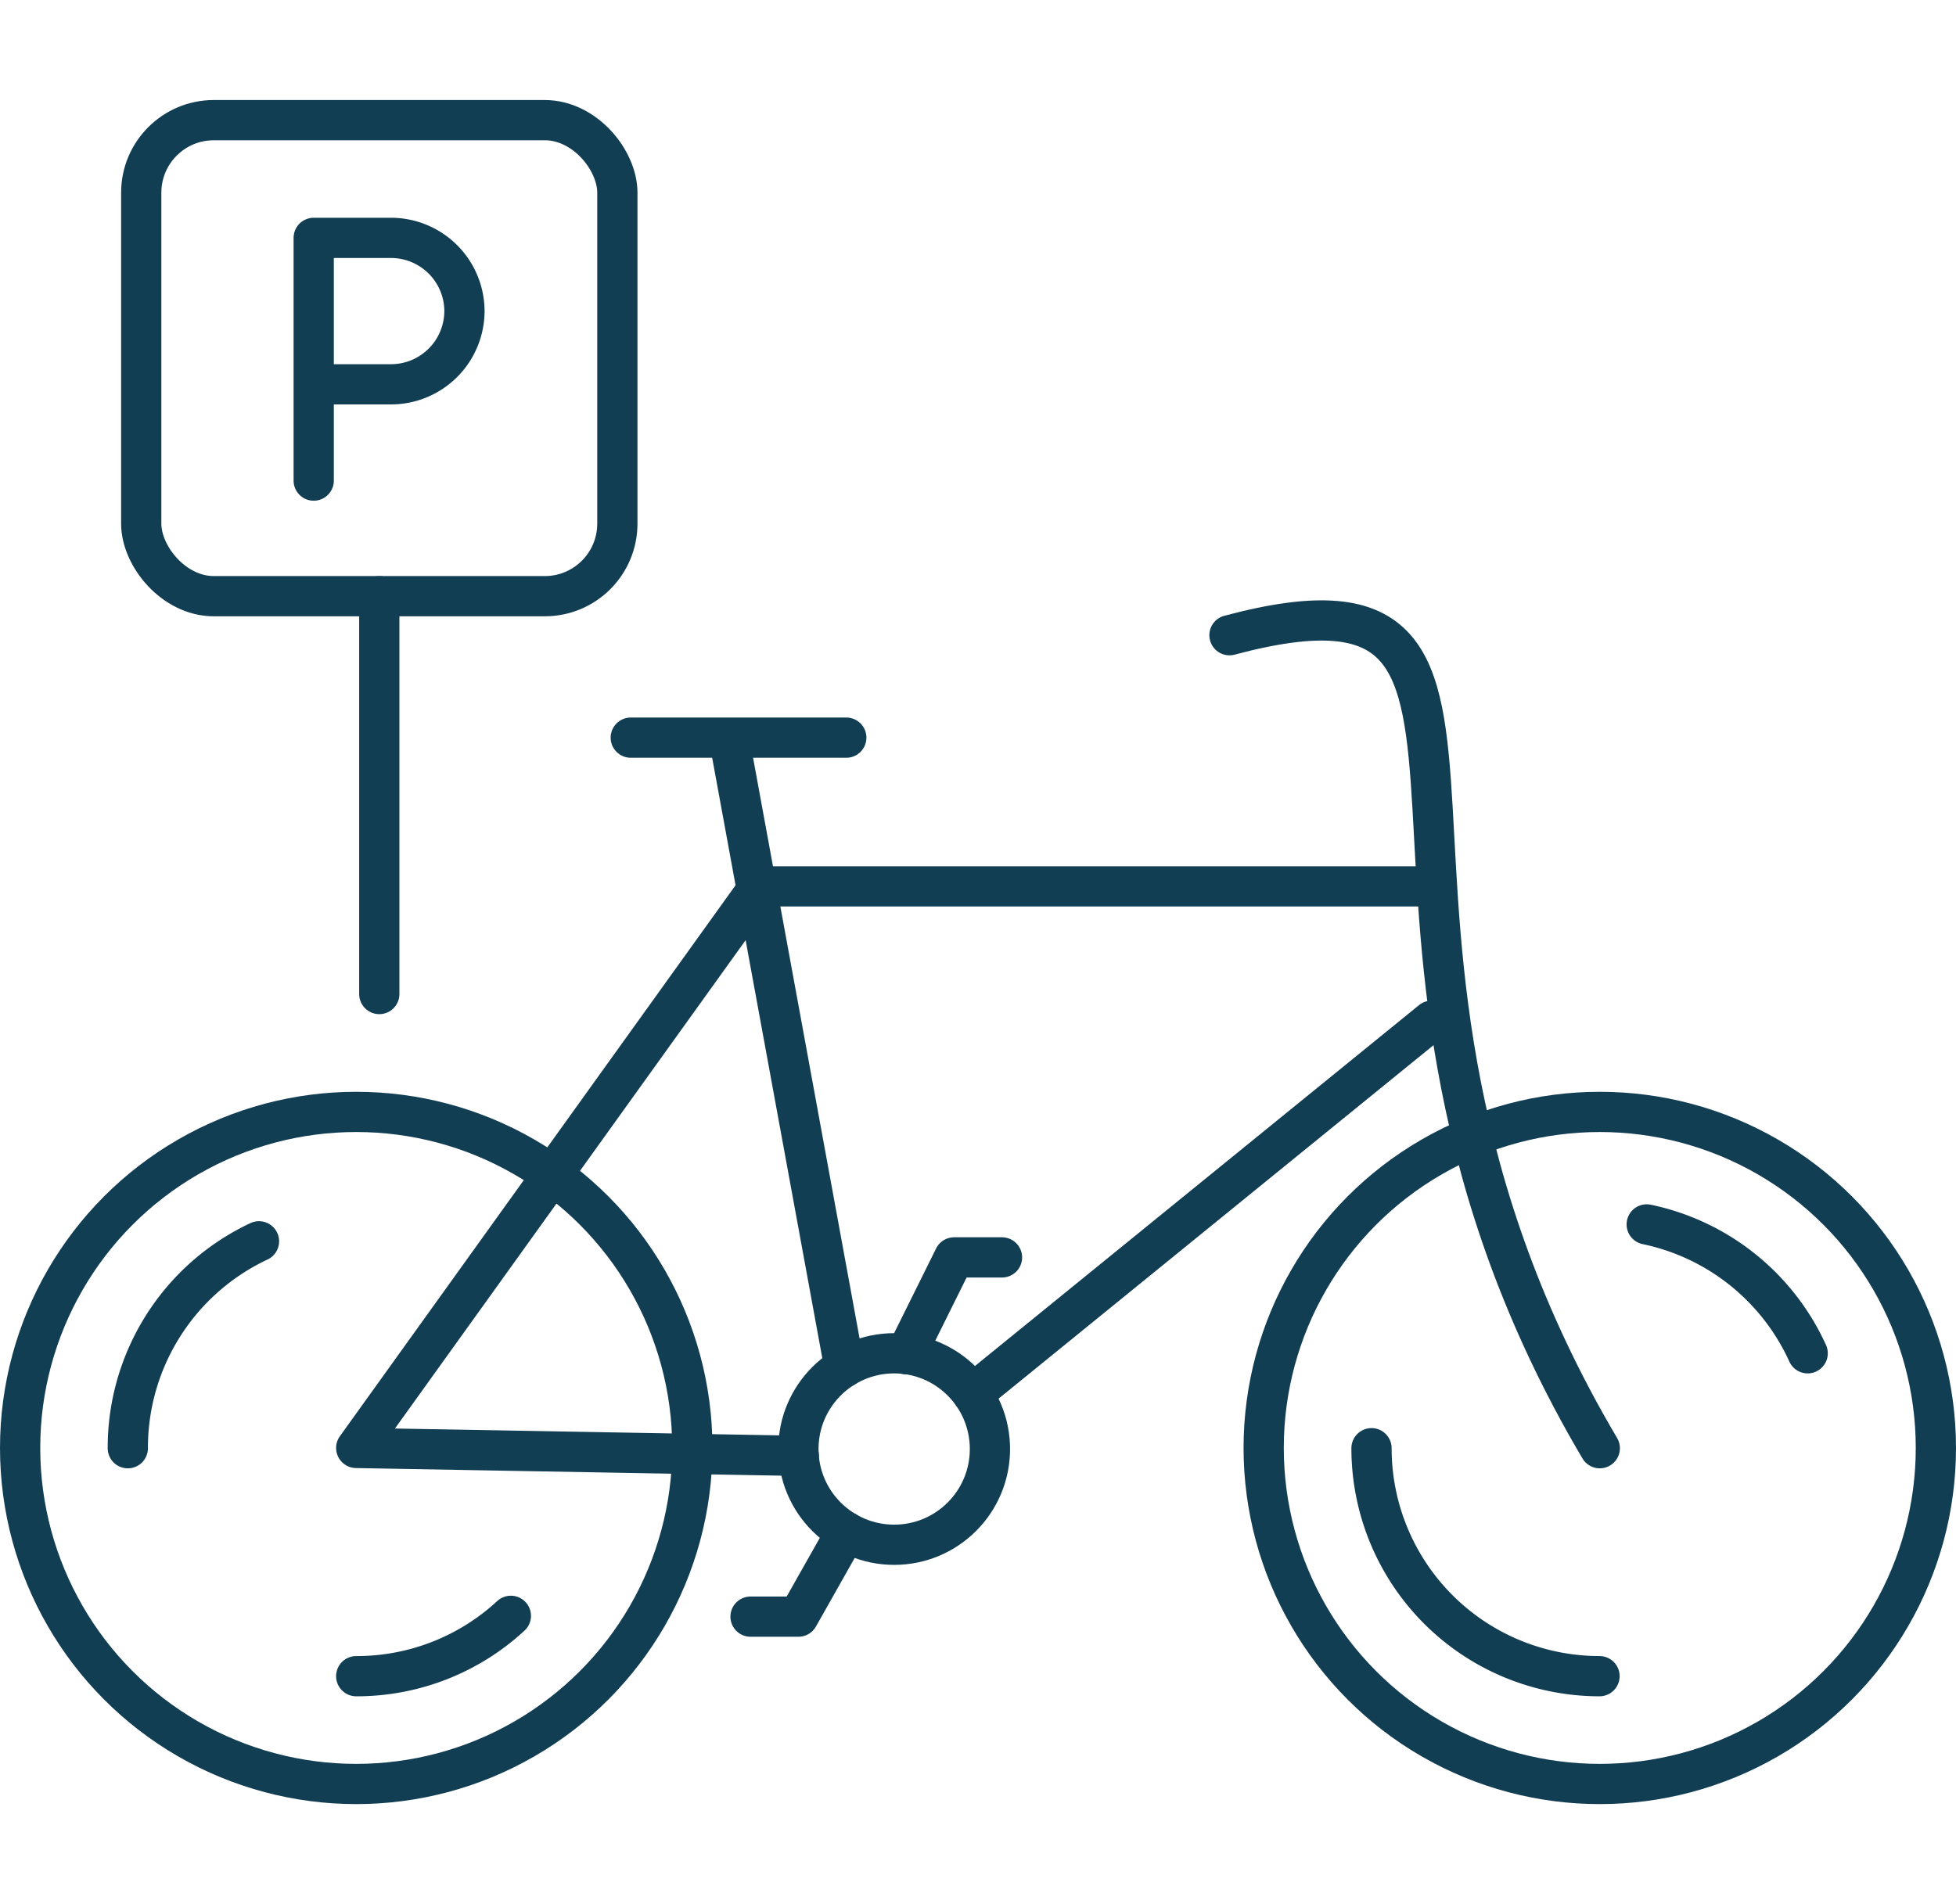 <svg xmlns="http://www.w3.org/2000/svg" viewBox="0 0 145.84 142">
  <circle cx="26.56" cy="107.98" r="25.06" style="fill: none;stroke: #123e54;stroke-linecap: round;stroke-linejoin: round;stroke-width: 3px"/>
  <line x1="72.51" y1="103.95" x2="106.75" y2="76.12" style="fill: none;stroke: #123e54;stroke-linecap: round;stroke-linejoin: round;stroke-width: 3px"/>
  <polyline points="106.75 66.1 56.63 66.1 26.56 107.98 59.56 108.57" style="fill: none;stroke: #123e54;stroke-linecap: round;stroke-linejoin: round;stroke-width: 3px"/>
  <line x1="62.96" y1="101.96" x2="54.41" y2="55.34" style="fill: none;stroke: #123e54;stroke-linecap: round;stroke-linejoin: round;stroke-width: 3px"/>
  <circle cx="119.28" cy="107.98" r="25.06" style="fill: none;stroke: #123e54;stroke-linecap: round;stroke-linejoin: round;stroke-width: 3px"/>
  <path d="M119.28,108c-23.21-39.28-.83-67.77-27.61-60.63" style="fill: none;stroke: #123e54;stroke-linecap: round;stroke-linejoin: round;stroke-width: 3px"/>
  <circle cx="66.67" cy="108.06" r="7.14" style="fill: none;stroke: #123e54;stroke-linecap: round;stroke-linejoin: round;stroke-width: 3px"/>
  <line x1="47.03" y1="55.01" x2="63.1" y2="55.01" style="fill: none;stroke: #123e54;stroke-linecap: round;stroke-linejoin: round;stroke-width: 3px"/>
  <polyline points="63.1 114.24 59.53 120.56 55.96 120.56" style="fill: none;stroke: #123e54;stroke-linecap: round;stroke-linejoin: round;stroke-width: 3px"/>
  <polyline points="67.56 100.99 71.14 93.77 74.71 93.77" style="fill: none;stroke: #123e54;stroke-linecap: round;stroke-linejoin: round;stroke-width: 3px"/>
  <path d="M134.78,100.92a17,17,0,0,0-12-9.61" style="fill: none;stroke: #123e54;stroke-linecap: round;stroke-linejoin: round;stroke-width: 3px"/>
  <path d="M102.26,108a17,17,0,0,0,17,17" style="fill: none;stroke: #123e54;stroke-linecap: round;stroke-linejoin: round;stroke-width: 3px"/>
  <path d="M19.31,92.57A17,17,0,0,0,9.53,108" style="fill: none;stroke: #123e54;stroke-linecap: round;stroke-linejoin: round;stroke-width: 3px"/>
  <path d="M26.56,125a16.92,16.92,0,0,0,11.53-4.5" style="fill: none;stroke: #123e54;stroke-linecap: round;stroke-linejoin: round;stroke-width: 3px"/>
  <rect x="10.53" y="8.96" width="35.5" height="35.5" rx="5.41" style="fill: none;stroke: #123e54;stroke-linecap: round;stroke-linejoin: round;stroke-width: 3px"/>
  <line x1="28.28" y1="44.46" x2="28.28" y2="74.13" style="fill: none;stroke: #123e54;stroke-linecap: round;stroke-linejoin: round;stroke-width: 3px"/>
  <path d="M23.65,28.66h5.52a5.48,5.48,0,0,0,5.46-5.46h0a5.48,5.48,0,0,0-5.46-5.46H23.39v18.1" style="fill: none;stroke: #123e54;stroke-linecap: round;stroke-linejoin: round;stroke-width: 3px"/>
  <rect x="1.92" width="142" height="142" style="fill: none"/>
</svg>